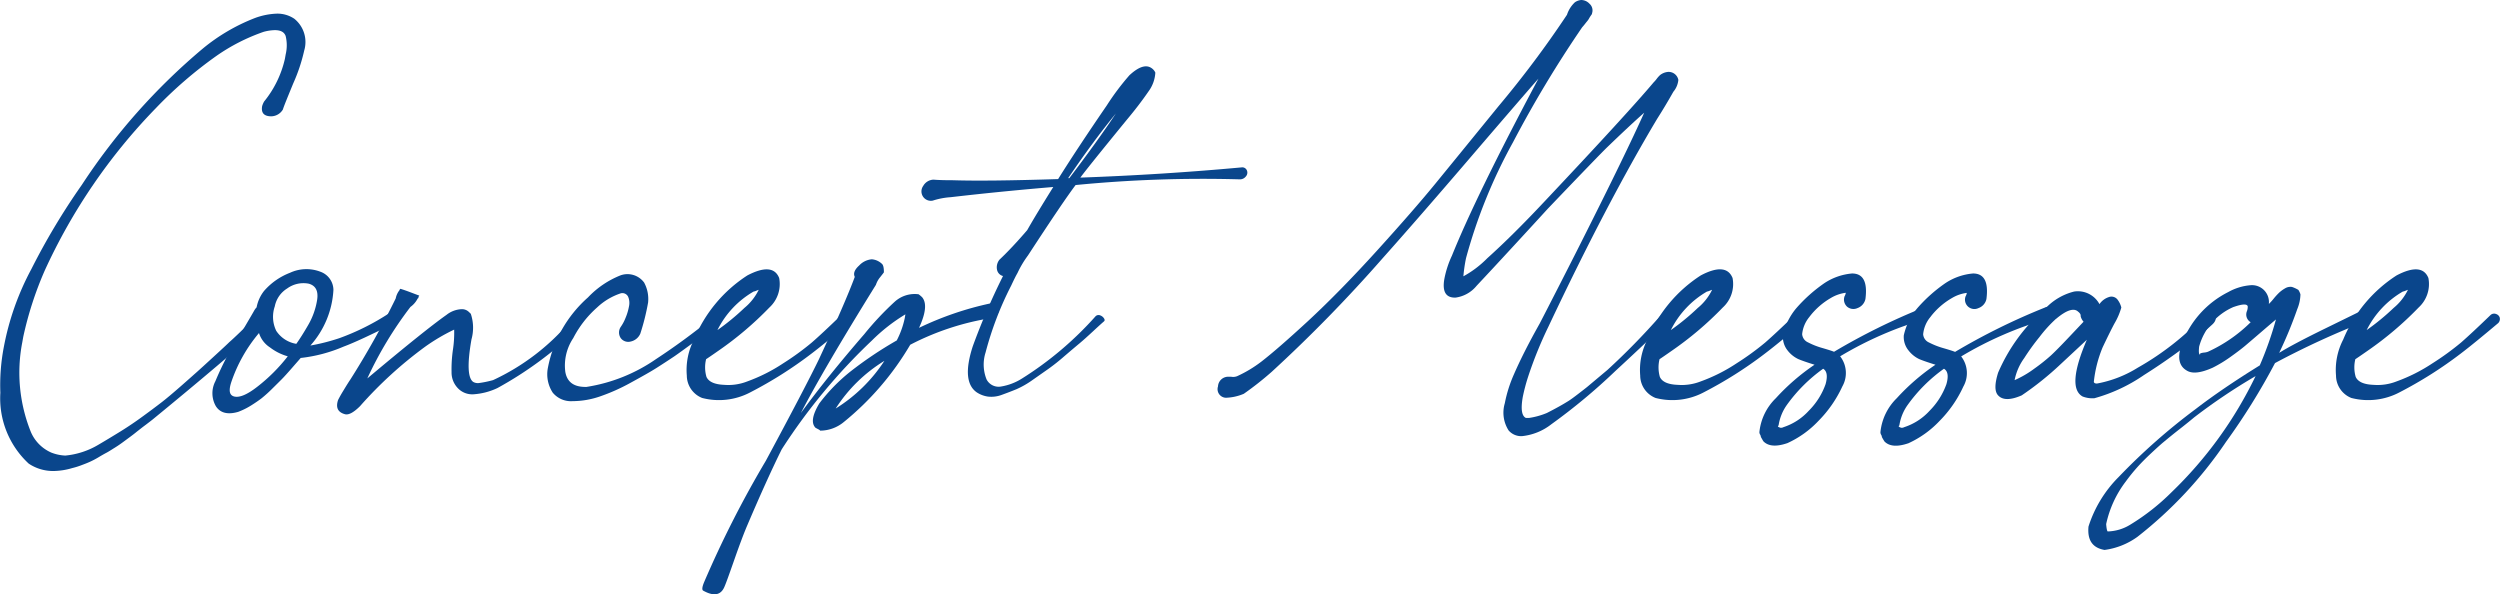 <svg xmlns="http://www.w3.org/2000/svg" viewBox="0 0 84.75 20.146">
  <defs>
    <style>
      .a {
        fill: #0a468c;
      }
    </style>
  </defs>
  <g>
    <path class="a" d="M9.976.635a1.011,1.011,0,0,1,.337,1.077,5.815,5.815,0,0,1-.372,1.115c-.2.487-.321.782-.351.885a.467.467,0,0,1-.393.231c-.247,0-.351-.116-.31-.346a.72.72,0,0,1,.066-.155A3.531,3.531,0,0,0,9.657,2l.027-.153a1.328,1.328,0,0,0,0-.625c-.048-.135-.17-.2-.365-.2a1.555,1.555,0,0,0-.381.057A6.5,6.5,0,0,0,7.33,1.9a14.256,14.256,0,0,0-2.05,1.77,19.524,19.524,0,0,0-3.763,5.5,11.835,11.835,0,0,0-.729,2.25l-.034.192a5.375,5.375,0,0,0,.288,3.021,1.331,1.331,0,0,0,.7.711,1.478,1.478,0,0,0,.471.1,2.688,2.688,0,0,0,1.119-.365q.393-.231.766-.462t.753-.51c.254-.185.464-.343.63-.471s.379-.308.642-.538.443-.392.544-.481.294-.266.581-.529.463-.426.526-.49q.207-.176.963-.924a.21.21,0,0,1,.182-.029.279.279,0,0,1,.153.125c.041.065.038.116-.008.154q-1.507,1.345-3.88,3.289-.047.039-.249.192c-.135.1-.222.171-.26.2s-.121.1-.248.193l-.271.2c-.053.038-.137.1-.255.173s-.212.135-.284.173-.163.089-.271.154-.206.115-.291.154-.18.076-.285.115a2.544,2.544,0,0,1-.319.1,2.342,2.342,0,0,1-.622.1,1.486,1.486,0,0,1-.855-.25,3.014,3.014,0,0,1-.962-2.4,6.855,6.855,0,0,1,.115-1.54,9.137,9.137,0,0,1,.936-2.654A22.855,22.855,0,0,1,2.771,6.271,21.16,21.16,0,0,1,6.889,1.635,6.418,6.418,0,0,1,8.632.615,2.372,2.372,0,0,1,9.4.462,1.027,1.027,0,0,1,9.976.635Z"/>
    <path class="a" d="M10.865,9.213a.661.661,0,0,1,.438.616,3.08,3.08,0,0,1-.781,1.885,6.825,6.825,0,0,0,.982-.25,8.142,8.142,0,0,0,1.692-.847.3.3,0,0,1,.259-.028.131.131,0,0,1,.09.153.333.333,0,0,1-.153.2q-1.221.615-1.744.808a5.1,5.1,0,0,1-1.454.385c-.033.039-.132.151-.294.337s-.276.31-.34.375-.17.17-.319.317a4.689,4.689,0,0,1-.372.337c-.1.076-.221.16-.366.25a2.452,2.452,0,0,1-.428.211q-.535.155-.758-.193a.881.881,0,0,1-.016-.845,10.041,10.041,0,0,1,.93-1.732c.241-.411.372-.634.392-.673a.54.54,0,0,1,.076-.1,1.281,1.281,0,0,1,.254-.558,2.225,2.225,0,0,1,.881-.615A1.318,1.318,0,0,1,10.865,9.213ZM8.78,11.29a5.118,5.118,0,0,0-.936,1.654c-.1.3-.069.462.107.5s.43-.069.762-.326a5.817,5.817,0,0,0,1.042-1.039,1.769,1.769,0,0,1-.6-.3A.9.9,0,0,1,8.78,11.29Zm1.265.366c.119-.167.255-.382.406-.644a2.458,2.458,0,0,0,.3-.847c.046-.3-.049-.483-.284-.548a.937.937,0,0,0-.733.163.92.92,0,0,0-.419.607,1.087,1.087,0,0,0,.049.827A1.006,1.006,0,0,0,10.045,11.656Z"/>
    <path class="a" d="M13.55,9.829l0-.019.023-.02c.087.026.206.067.359.125s.247.094.284.106a.1.1,0,0,0-.03.058c0,.025-.013.038-.026.038a.785.785,0,0,1-.246.288,12.751,12.751,0,0,0-1.462,2.424q1.947-1.635,2.683-2.154a.886.886,0,0,1,.5-.193.336.336,0,0,1,.267.1c.027.025.048.045.059.058a1.48,1.48,0,0,1,.022.865q-.219,1.251.059,1.442a.318.318,0,0,0,.188.039,3.579,3.579,0,0,0,.485-.1,7.623,7.623,0,0,0,2.619-2c.142-.142.248-.148.316-.02.063.09.031.193-.094.308a12.612,12.612,0,0,1-2.693,1.981,2.239,2.239,0,0,1-.818.212.671.671,0,0,1-.545-.231.762.762,0,0,1-.192-.519,4.614,4.614,0,0,1,.046-.76,3.8,3.8,0,0,0,.042-.683,6.48,6.48,0,0,0-.98.577,13.814,13.814,0,0,0-2.212,2.019c-.221.219-.393.308-.516.27q-.354-.1-.227-.48c.039-.078.082-.155.127-.232l.152-.25c.056-.089.1-.16.136-.211a28.3,28.3,0,0,0,1.539-2.751A.645.645,0,0,1,13.55,9.829Z"/>
    <path class="a" d="M21.836,9.579a1.171,1.171,0,0,1,.135.673,7.8,7.8,0,0,1-.264,1.058.463.463,0,0,1-.331.269.317.317,0,0,1-.331-.115.34.34,0,0,1,0-.385,1.437,1.437,0,0,0,.16-.3,1.849,1.849,0,0,0,.118-.394.536.536,0,0,0-.03-.327.217.217,0,0,0-.244-.116,2.144,2.144,0,0,0-.807.481,3.561,3.561,0,0,0-.809,1.039,1.671,1.671,0,0,0-.269,1.144c.061.353.3.522.721.51a5.657,5.657,0,0,0,2.353-.942A22.377,22.377,0,0,0,24.1,10.81a.106.106,0,0,1,.139-.01.16.16,0,0,1,.075.125.155.155,0,0,1-.062.135c-.136.1-.364.272-.686.509s-.556.408-.705.51c-.191.128-.394.26-.606.395s-.51.3-.891.509a6.491,6.491,0,0,1-1.039.461,2.868,2.868,0,0,1-.915.155.8.8,0,0,1-.672-.288,1.133,1.133,0,0,1-.167-.828,4.253,4.253,0,0,1,1.361-2.4,3.093,3.093,0,0,1,1.11-.751A.7.7,0,0,1,21.836,9.579Z"/>
    <path class="a" d="M26.414,9.425a1.079,1.079,0,0,1-.332,1,11.409,11.409,0,0,1-1.723,1.462c-.237.166-.379.262-.422.289a1.162,1.162,0,0,0,.012.6q.113.25.6.27a1.753,1.753,0,0,0,.782-.115,5.722,5.722,0,0,0,1.222-.616,9.069,9.069,0,0,0,.963-.7q.346-.3,1-.932a.182.182,0,0,1,.194-.038.189.189,0,0,1,.124.125.2.2,0,0,1-.052.182c-.535.45-.961.8-1.277,1.039a13.9,13.9,0,0,1-2.067,1.308,2.273,2.273,0,0,1-1.635.192.822.822,0,0,1-.52-.759,2.24,2.24,0,0,1,.244-1.222,4.73,4.73,0,0,1,1.81-2.174Q26.2,8.886,26.414,9.425Zm-.7.4-.095.038a.261.261,0,0,1-.071.02,3.106,3.106,0,0,0-1.227,1.307,7.985,7.985,0,0,0,.913-.75A1.835,1.835,0,0,0,25.718,9.829Z"/>
    <path class="a" d="M29.553,8.79a.56.56,0,0,1,.344.154c.045.038.068.134.067.288-.018.027-.06.08-.126.164a.779.779,0,0,0-.144.259Q27.893,12.561,27.15,14q.9-1.23,2.151-2.674a10.144,10.144,0,0,1,1.033-1.1,1.006,1.006,0,0,1,.806-.25.934.934,0,0,1,.12.1c.162.192.126.538-.105,1.038a10.763,10.763,0,0,1,2.411-.827.221.221,0,0,1,.265.327.351.351,0,0,1-.255.173,8.981,8.981,0,0,0-2.719.9A9.69,9.69,0,0,1,28.6,14.311a1.265,1.265,0,0,1-.793.288.242.242,0,0,0-.069-.048l-.09-.048q-.232-.231.127-.827A5.992,5.992,0,0,1,28.823,12.6,13.111,13.111,0,0,1,30.4,11.541a2.971,2.971,0,0,0,.27-.751l.023-.134a6,6,0,0,0-1.133.885A19.881,19.881,0,0,0,26.5,15.233q-.488.982-1.185,2.617-.168.4-.425,1.134c-.171.488-.277.783-.322.885q-.178.462-.729.154c-.048-.026-.038-.123.031-.289a35.407,35.407,0,0,1,2.093-4.116q1.335-2.481,1.8-3.442.879-1.887,1.214-2.789c-.057-.116-.009-.244.147-.385A.663.663,0,0,1,29.553,8.79Zm.428,3.443a5.137,5.137,0,0,0-1.651,1.616A5.324,5.324,0,0,0,29.981,12.233Z"/>
    <path class="a" d="M39.036,2.308a.355.355,0,0,1,.13.154,1.181,1.181,0,0,1-.23.635q-.316.461-.736.962-1.368,1.673-1.576,1.962,2.79-.1,5.471-.347a.168.168,0,0,1,.176.106.191.191,0,0,1-.035.2.253.253,0,0,1-.212.1,44.347,44.347,0,0,0-5.561.193q-.435.576-1.613,2.384a3.45,3.45,0,0,0-.358.6c-.058.1-.128.243-.212.423a11.151,11.151,0,0,0-.869,2.269,1.348,1.348,0,0,0,.034.914.46.46,0,0,0,.485.241,1.9,1.9,0,0,0,.712-.27,11.576,11.576,0,0,0,2.5-2.115.144.144,0,0,1,.152-.029.257.257,0,0,1,.13.1c.03.045.031.079,0,.106q-.091.076-.372.337t-.463.413q-.184.153-.5.423a6.951,6.951,0,0,1-.544.433l-.535.375a3.03,3.03,0,0,1-.554.318c-.168.069-.336.133-.5.192a1,1,0,0,1-.46.058.924.924,0,0,1-.385-.145q-.522-.364-.135-1.558a22.706,22.706,0,0,1,1.026-2.385.273.273,0,0,1-.2-.2.413.413,0,0,1,.082-.356q.424-.4.939-1c.188-.334.483-.82.883-1.462q-1.825.154-3.48.346a2.523,2.523,0,0,0-.606.116.319.319,0,0,1-.322-.5.418.418,0,0,1,.35-.211c.141.013.36.02.66.02q1.148.038,3.562-.039.651-1.04,1.652-2.5a8.54,8.54,0,0,1,.766-1.02Q38.758,2.116,39.036,2.308ZM37.828,3.847q-.8.981-1.617,2.192h.039Q37.215,4.77,37.828,3.847Z"/>
    <path class="a" d="M53.964.48c-.036.051-.07.1-.1.155s-.074.1-.115.153-.079.1-.112.135a38.89,38.89,0,0,0-2.349,3.905,17.655,17.655,0,0,0-1.59,3.924,5.157,5.157,0,0,0-.089.615,3.482,3.482,0,0,0,.812-.615q.857-.769,1.94-1.924,2.811-2.982,3.7-4.039a.932.932,0,0,0,.1-.115.9.9,0,0,1,.122-.135.516.516,0,0,1,.251-.1.335.335,0,0,1,.362.27.727.727,0,0,1-.168.4q-.283.5-.553.923-1.722,2.886-3.683,7.04a13.658,13.658,0,0,0-.693,1.712,6.349,6.349,0,0,0-.177.673c-.072.411-.036.647.108.712h.1A2.555,2.555,0,0,0,52.439,14c.128-.065.261-.135.4-.212s.246-.142.327-.192.2-.138.358-.26.26-.2.306-.24l.344-.289.321-.269a23.584,23.584,0,0,0,1.787-1.827.174.174,0,0,1,.272.057.117.117,0,0,1-.013.135q-.985.942-1.779,1.673a20.1,20.1,0,0,1-2.175,1.809,1.93,1.93,0,0,1-.99.4.561.561,0,0,1-.454-.192,1.115,1.115,0,0,1-.13-.923,4.526,4.526,0,0,1,.31-.982q.327-.75.868-1.712.2-.384.73-1.422t.732-1.443q1.474-2.925,2.085-4.29Q55.253,4.25,54.475,5q-.258.249-2.006,2.077-.315.346-1.113,1.212t-1.3,1.4a1.11,1.11,0,0,1-.715.4h-.02c-.312,0-.432-.211-.357-.635a3.32,3.32,0,0,1,.257-.788q.831-2.06,2.932-6-.609.692-2.356,2.73T46.857,8.771A49.346,49.346,0,0,1,43.116,12.6a10.683,10.683,0,0,1-.952.75,1.675,1.675,0,0,1-.61.134.292.292,0,0,1-.264-.384.346.346,0,0,1,.37-.328h.078a.373.373,0,0,0,.2-.019,4.253,4.253,0,0,0,.83-.5q.544-.421,1.569-1.365,1.1-1.02,2.346-2.395t1.971-2.261Q49.376,5.349,50.8,3.6A34.69,34.69,0,0,0,53.121.5,1,1,0,0,1,53.39.077.448.448,0,0,1,53.6,0a.386.386,0,0,1,.282.125.3.3,0,0,1,.1.278Z"/>
    <path class="a" d="M58.734,9.425a1.077,1.077,0,0,1-.332,1,11.357,11.357,0,0,1-1.723,1.462c-.237.166-.378.262-.421.289a1.175,1.175,0,0,0,.011.6c.075.167.275.257.6.27a1.753,1.753,0,0,0,.782-.115,5.676,5.676,0,0,0,1.222-.616,9.2,9.2,0,0,0,.964-.7q.345-.3,1-.932a.18.18,0,0,1,.193-.038.189.189,0,0,1,.124.125.2.2,0,0,1-.052.182c-.535.45-.961.8-1.277,1.039a13.892,13.892,0,0,1-2.066,1.308,2.274,2.274,0,0,1-1.635.192.822.822,0,0,1-.521-.759,2.24,2.24,0,0,1,.244-1.222,4.73,4.73,0,0,1,1.81-2.174C58.23,9.033,58.59,9.066,58.734,9.425Zm-.7.4-.095.038a.252.252,0,0,1-.071.02,3.106,3.106,0,0,0-1.227,1.307,7.9,7.9,0,0,0,.913-.75A1.822,1.822,0,0,0,58.038,9.829Z"/>
    <path class="a" d="M60.443,11.367a2.12,2.12,0,0,1,.455-.923,5.12,5.12,0,0,1,.95-.846,2.006,2.006,0,0,1,.937-.327c.378,0,.528.289.453.866a.419.419,0,0,1-.269.307.331.331,0,0,1-.353-.048.327.327,0,0,1-.084-.356.288.288,0,0,0,.04-.115,1.3,1.3,0,0,0-.5.173,2.437,2.437,0,0,0-.74.654,1.079,1.079,0,0,0-.239.577.333.333,0,0,0,.2.278,2.522,2.522,0,0,0,.493.193c.2.058.327.1.388.125a21.845,21.845,0,0,1,3.039-1.5.178.178,0,0,1,.265.212.265.265,0,0,1-.178.173,12.273,12.273,0,0,0-2.919,1.269.923.923,0,0,1,.075,1.02,4.09,4.09,0,0,1-.813,1.172,3.351,3.351,0,0,1-1.05.751q-.561.192-.81-.058c-.011-.012-.04-.065-.09-.153a.173.173,0,0,0-.025-.078.151.151,0,0,1-.023-.1A1.865,1.865,0,0,1,60.2,13.5a7.327,7.327,0,0,1,1.313-1.136c-.247-.076-.43-.14-.551-.191a1,1,0,0,1-.36-.289A.723.723,0,0,1,60.443,11.367ZM61.805,12.5a5.312,5.312,0,0,0-1.233,1.231,1.6,1.6,0,0,0-.278.693c-.043.026-.022.051.064.077a.175.175,0,0,0,.1-.02,2,2,0,0,0,.86-.557,2.413,2.413,0,0,0,.569-.9Q62,12.618,61.805,12.5Z"/>
    <path class="a" d="M64.539,11.367A2.135,2.135,0,0,1,65,10.444a5.088,5.088,0,0,1,.95-.846,2,2,0,0,1,.937-.327c.378,0,.528.289.453.866a.416.416,0,0,1-.27.307.318.318,0,0,1-.436-.4.3.3,0,0,0,.04-.115,1.291,1.291,0,0,0-.5.173,2.453,2.453,0,0,0-.741.654,1.069,1.069,0,0,0-.238.577.332.332,0,0,0,.2.278,2.6,2.6,0,0,0,.493.193c.2.058.329.1.389.125a21.881,21.881,0,0,1,3.038-1.5.193.193,0,0,1,.221.019.19.19,0,0,1,.044.193.264.264,0,0,1-.177.173,12.273,12.273,0,0,0-2.919,1.269.923.923,0,0,1,.074,1.02,4.063,4.063,0,0,1-.812,1.172,3.374,3.374,0,0,1-1.05.751q-.561.192-.81-.058a1.585,1.585,0,0,1-.09-.153.166.166,0,0,0-.026-.078.156.156,0,0,1-.022-.1A1.865,1.865,0,0,1,64.3,13.5a7.327,7.327,0,0,1,1.313-1.136c-.247-.076-.432-.14-.552-.191a1,1,0,0,1-.359-.289A.723.723,0,0,1,64.539,11.367ZM65.9,12.5a5.273,5.273,0,0,0-1.233,1.231,1.6,1.6,0,0,0-.279.693c-.043.026-.021.051.065.077a.169.169,0,0,0,.1-.02,2,2,0,0,0,.861-.557,2.439,2.439,0,0,0,.569-.9Q66.1,12.618,65.9,12.5Z"/>
    <path class="a" d="M71.172,10.31a.616.616,0,0,1,.356-.25.26.26,0,0,1,.248.086.736.736,0,0,1,.137.279,2.259,2.259,0,0,1-.232.539q-.145.27-.4.807a4.186,4.186,0,0,0-.3,1.173c.006.039.041.058.107.058a3.961,3.961,0,0,0,1.384-.538,9.474,9.474,0,0,0,2.269-1.789c.142-.142.252-.142.332,0,.072.1.047.212-.078.327l-.255.23a20.842,20.842,0,0,1-2.059,1.482A5.576,5.576,0,0,1,71,13.5a.925.925,0,0,1-.4-.059q-.551-.306.144-1.923l-.889.828a10.448,10.448,0,0,1-1.319,1.057q-.572.249-.8,0c-.121-.128-.12-.385,0-.769a5.994,5.994,0,0,1,1.617-2.193,2,2,0,0,1,.958-.557A.832.832,0,0,1,71.172,10.31Zm-1.476.5a4.54,4.54,0,0,0-.558.615,7.579,7.579,0,0,0-.515.712,1.891,1.891,0,0,0-.328.75,3.447,3.447,0,0,0,.674-.394,6.094,6.094,0,0,0,.557-.443c.132-.122.334-.326.607-.615s.44-.464.5-.529a.416.416,0,0,1-.1-.192c.009-.052-.022-.1-.091-.154C70.3,10.432,70.049,10.515,69.7,10.81Z"/>
    <path class="a" d="M70.8,17.85a4.161,4.161,0,0,1,1.017-1.674,20.866,20.866,0,0,1,2.614-2.308q.9-.693,2.175-1.481a11.743,11.743,0,0,0,.549-1.558q-.138.116-.495.423t-.552.472c-.129.108-.3.237-.507.384a4.4,4.4,0,0,1-.589.356q-.6.27-.877.1-.409-.231-.173-.9A3.219,3.219,0,0,1,75.539,9.9a1.847,1.847,0,0,1,.744-.23.574.574,0,0,1,.631.635,1.887,1.887,0,0,0,.157-.173,2.363,2.363,0,0,1,.193-.212,1.106,1.106,0,0,1,.2-.145.351.351,0,0,1,.233-.048,1.085,1.085,0,0,1,.217.1.54.54,0,0,1,.071.153,1.388,1.388,0,0,1-.108.5,14.211,14.211,0,0,1-.613,1.482q.462-.289,1.562-.827t1.336-.655a.165.165,0,0,1,.2.02.208.208,0,0,1,.054.192.232.232,0,0,1-.148.173,28.439,28.439,0,0,0-3.145,1.443,22.088,22.088,0,0,1-1.662,2.673A14.07,14.07,0,0,1,72.457,18.2a2.451,2.451,0,0,1-1.113.443C70.937,18.573,70.757,18.312,70.8,17.85Zm5.664-5.1a19.849,19.849,0,0,0-2.083,1.4c-.077.065-.24.2-.49.395s-.428.344-.535.432-.251.219-.429.385-.338.327-.476.481a6.134,6.134,0,0,0-.388.481,3.631,3.631,0,0,0-.664,1.442c.012.155.03.238.054.25a1.528,1.528,0,0,0,.763-.23,7.483,7.483,0,0,0,1.4-1.1A13.7,13.7,0,0,0,76.463,12.752Zm-.739-2.347a2.048,2.048,0,0,0-1.174,1.347c-.019.18-.009.269.03.269l.007-.038a.516.516,0,0,1,.132-.029.476.476,0,0,0,.132-.029,5.007,5.007,0,0,0,1.446-1,.3.3,0,0,1-.131-.365.413.413,0,0,0,.031-.173Q76.163,10.252,75.724,10.405Z"/>
    <path class="a" d="M82.323,9.425a1.079,1.079,0,0,1-.332,1,11.409,11.409,0,0,1-1.723,1.462c-.237.166-.379.262-.422.289a1.162,1.162,0,0,0,.012.6c.075.167.275.257.6.27a1.753,1.753,0,0,0,.782-.115,5.7,5.7,0,0,0,1.222-.616,9.2,9.2,0,0,0,.964-.7q.345-.3,1-.932a.177.177,0,0,1,.191-.038.188.188,0,0,1,.125.125.2.2,0,0,1-.052.182c-.535.45-.961.8-1.277,1.039a13.947,13.947,0,0,1-2.067,1.308,2.273,2.273,0,0,1-1.635.192.822.822,0,0,1-.52-.759,2.24,2.24,0,0,1,.244-1.222,4.724,4.724,0,0,1,1.81-2.174Q82.105,8.886,82.323,9.425Zm-.7.4-.095.038a.261.261,0,0,1-.071.02,3.112,3.112,0,0,0-1.227,1.307,7.9,7.9,0,0,0,.913-.75A1.835,1.835,0,0,0,81.627,9.829Z"/>
  </g>
</svg>
